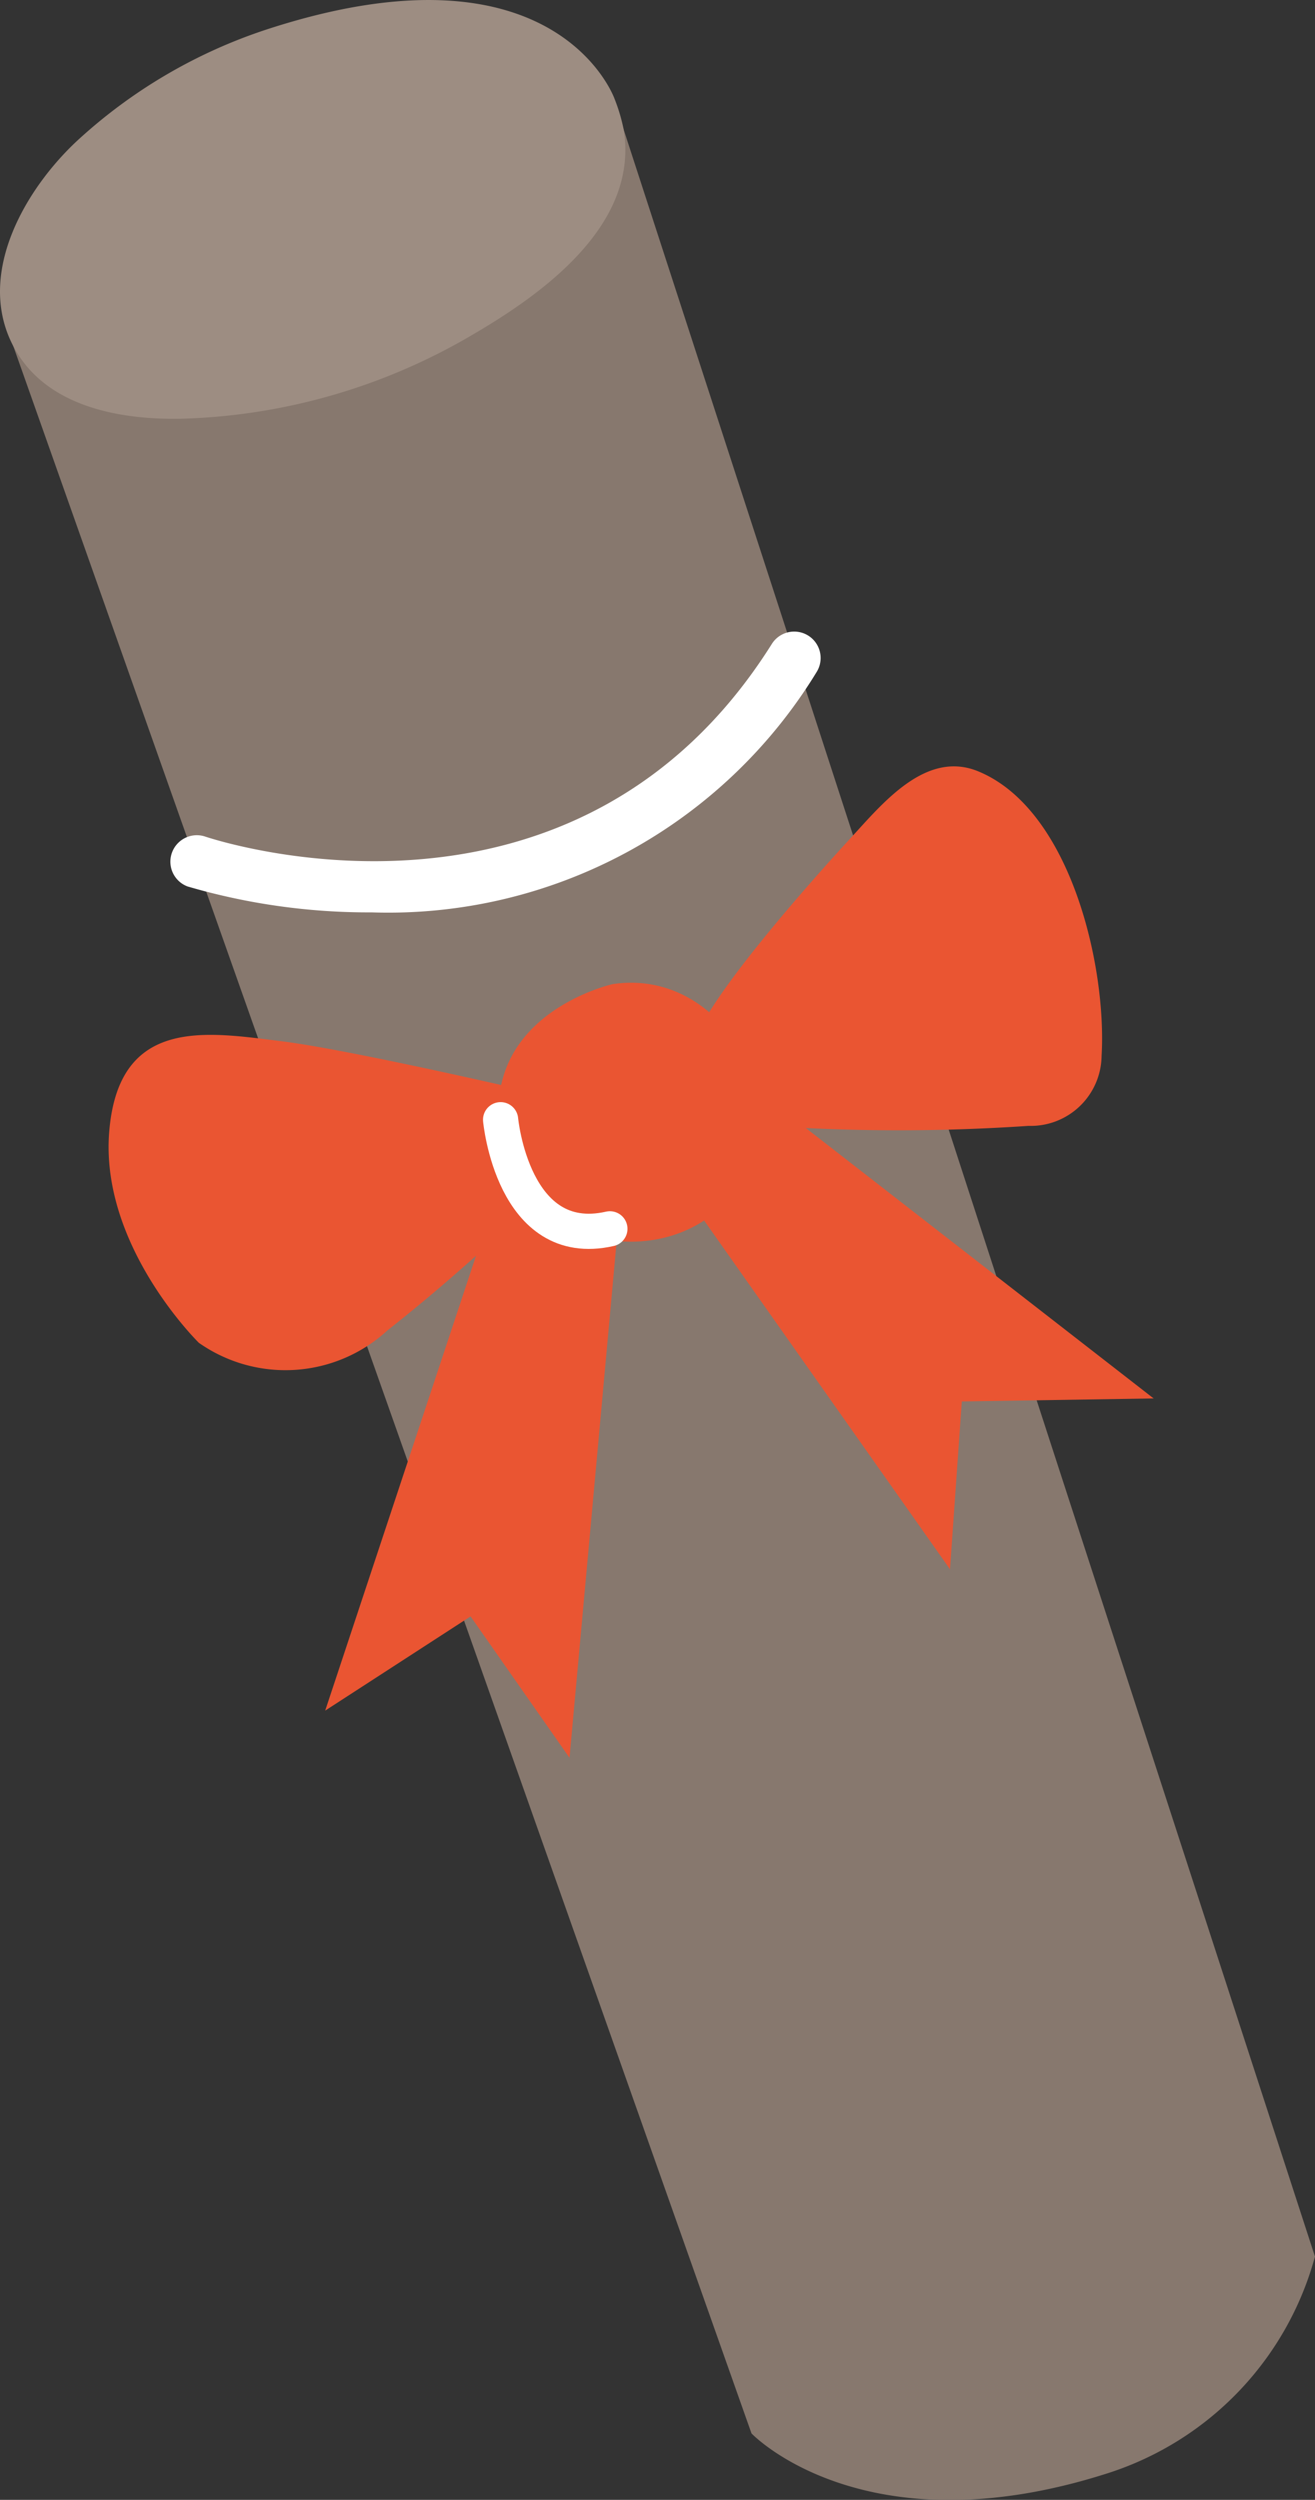 <svg xmlns="http://www.w3.org/2000/svg" width="37.385" height="71.028" viewBox="0 0 37.385 71.028">
  <rect x="0" y="0" width="37.385" height="71.028" fill="#333333" stroke="none"/>
  <g id="グループ_3835" data-name="グループ 3835" transform="translate(0)">
    <g id="グループ_3549" data-name="グループ 3549" transform="translate(0.127 3.175)">
      <path id="パス_18508" data-name="パス 18508" d="M1320.254,383.1l21.238,60.016s3.193,3.355,10.134,1.129a8.922,8.922,0,0,0,5.885-6.154l-19.817-60.938Z" transform="translate(-1320.254 -377.151)" fill="#87786e"/>
    </g>
    <path id="パス_18509" data-name="パス 18509" d="M1335.371,414.608a18.333,18.333,0,0,1-5.24-.737.752.752,0,0,1,.481-1.424c.428.144,10.543,3.419,16.132-5.466a.751.751,0,1,1,1.272.8A14.266,14.266,0,0,1,1335.371,414.608Z" transform="translate(-1324.801 -388.685)" fill="#fff"/>
    <g id="グループ_3555" data-name="グループ 3555" transform="translate(3.087 21.775)">
      <g id="グループ_3550" data-name="グループ 3550" transform="translate(15.412 8.177)">
        <path id="パス_18510" data-name="パス 18510" d="M1356.921,433.167l8.509,12.062.336-4.768,5.453-.086-12.588-9.781Z" transform="translate(-1356.921 -430.594)" fill="#ea5532"/>
      </g>
      <g id="グループ_3551" data-name="グループ 3551" transform="translate(6.158 10.028)">
        <path id="パス_18511" data-name="パス 18511" d="M1344.025,434.287l-5.574,16.8,4.133-2.677,2.813,4.018,1.611-17.638Z" transform="translate(-1338.451 -434.287)" fill="#ea5532"/>
      </g>
      <g id="グループ_3552" data-name="グループ 3552" transform="translate(16.59)">
        <path id="パス_18512" data-name="パス 18512" d="M1359.29,422.514c-.327-.922,3.768-5.424,4.485-6.2.919-1,2.142-2.509,3.628-1.9,2.637,1.084,3.657,5.557,3.509,8.084a2.014,2.014,0,0,1-2.076,1.99,54.645,54.645,0,0,1-8.89-.122Z" transform="translate(-1359.271 -414.274)" fill="#ea5532"/>
      </g>
      <g id="グループ_3553" data-name="グループ 3553" transform="translate(0 7.628)">
        <path id="パス_18513" data-name="パス 18513" d="M1338.829,431.269s-5.657-1.331-7.777-1.593-4.6-.694-4.872,2.562,2.548,6.01,2.548,6.01a4.285,4.285,0,0,0,5.359-.351,51.439,51.439,0,0,0,5.275-4.791Z" transform="translate(-1326.161 -429.498)" fill="#ea5532"/>
      </g>
      <g id="グループ_3554" data-name="グループ 3554" transform="translate(11.084 6.147)">
        <path id="パス_18514" data-name="パス 18514" d="M1351.529,426.582s-4.034.894-3.109,4.678c.668,2.737,4.434,3.519,6.322,1.526C1357.028,430.373,1354.819,426.085,1351.529,426.582Z" transform="translate(-1348.281 -426.543)" fill="#ea5532"/>
      </g>
    </g>
    <g id="グループ_3556" data-name="グループ 3556" transform="translate(0 0)">
      <path id="パス_18515" data-name="パス 18515" d="M1327.57,371.656a14.739,14.739,0,0,0-5.374,3.157c-1.454,1.354-2.827,3.692-1.885,5.7.853,1.82,3,2.231,4.825,2.2a17.239,17.239,0,0,0,8.307-2.392c2.022-1.179,4.732-3.136,4.288-5.829a5.093,5.093,0,0,0-.258-.868S1335.825,368.956,1327.57,371.656Z" transform="translate(-1320.001 -370.815)" fill="#9d8d82"/>
    </g>
    <path id="パス_18516" data-name="パス 18516" d="M1348.4,434.309s.343,3.727,3.107,3.1" transform="translate(-1334.168 -402.495)" fill="none" stroke="#fff" stroke-linecap="round" stroke-linejoin="round" stroke-width="1"/>
  </g>
</svg>
